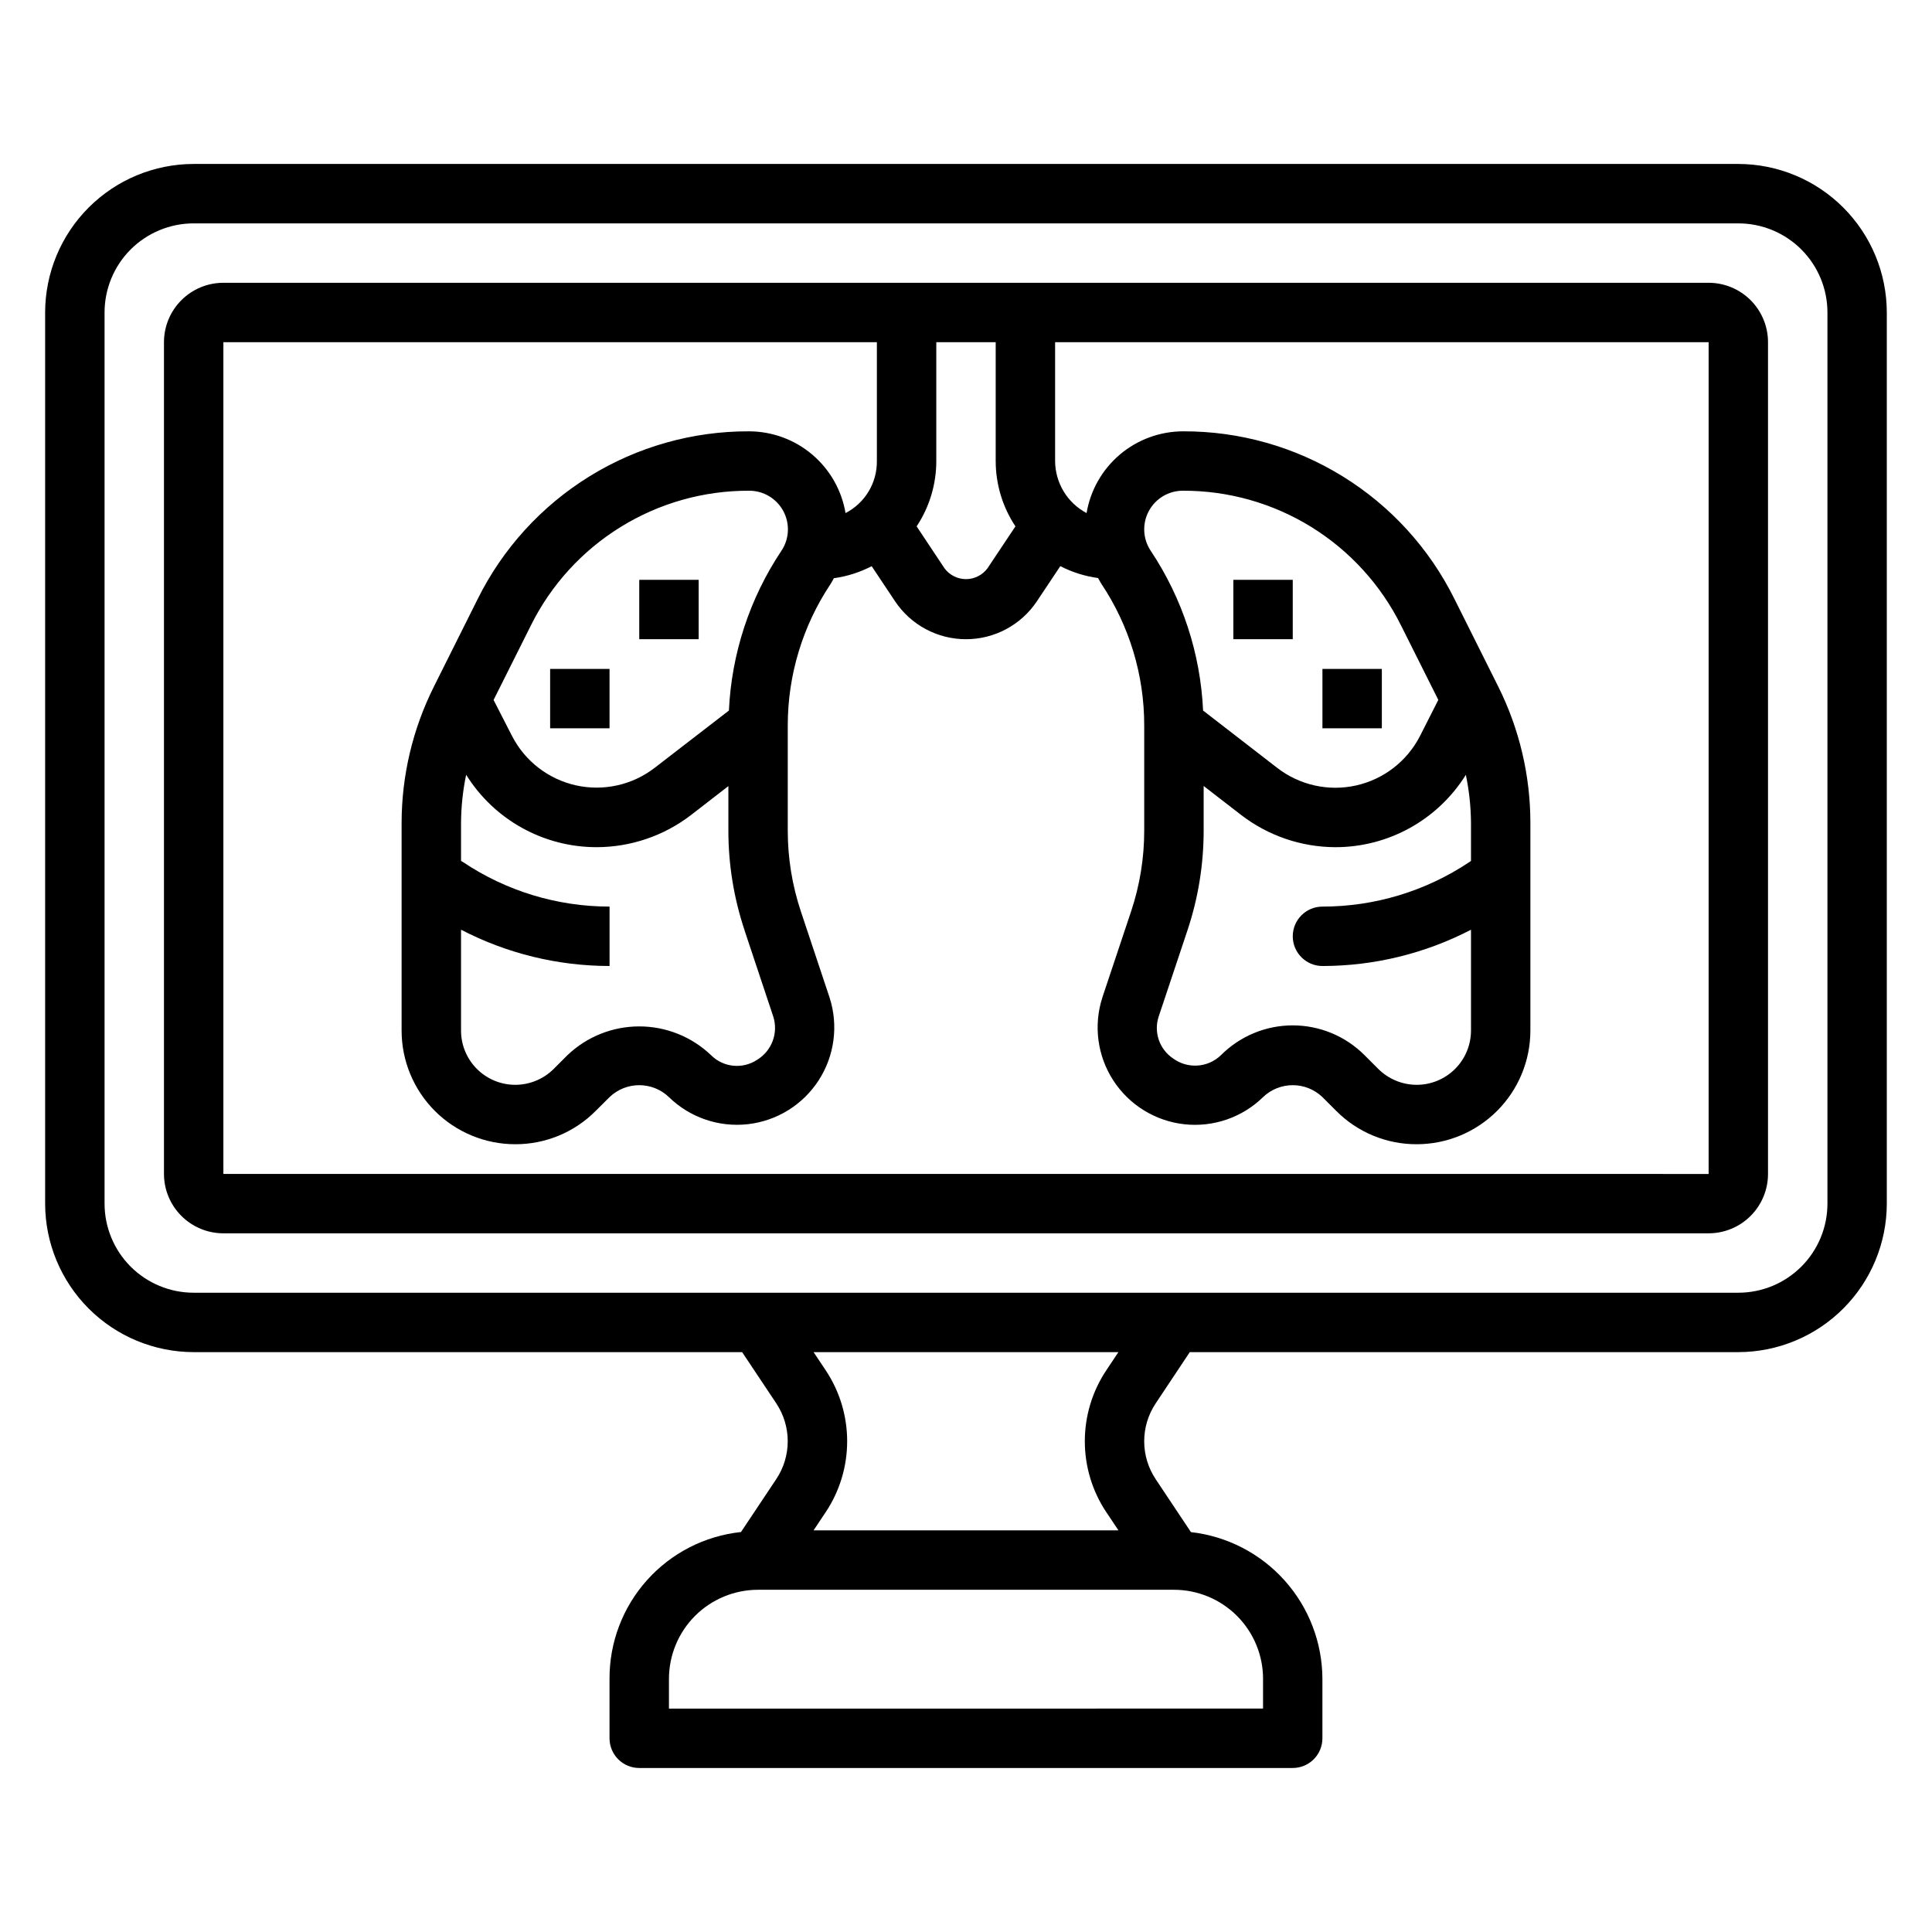 <?xml version="1.0" encoding="UTF-8"?>
<!-- Uploaded to: ICON Repo, www.iconrepo.com, Generator: ICON Repo Mixer Tools -->
<svg fill="#000000" width="800px" height="800px" version="1.1" viewBox="144 144 512 512" xmlns="http://www.w3.org/2000/svg">
 <g>
  <path d="m604.67 187.45h-409.35c-10.434 0.012-20.438 4.164-27.816 11.543-7.379 7.379-11.531 17.383-11.543 27.816v236.16c0.012 10.434 4.164 20.438 11.543 27.816 7.379 7.379 17.383 11.531 27.816 11.543h145.35l9.035 13.555c1.988 2.977 3.051 6.477 3.051 10.055 0 3.582-1.062 7.082-3.051 10.059l-9.336 14.004c-9.594 1.02-18.469 5.566-24.906 12.758-6.438 7.188-9.977 16.512-9.934 26.16v15.746c0 2.086 0.828 4.09 2.305 5.566 1.477 1.477 3.481 2.305 5.566 2.305h173.18c2.09 0 4.09-0.828 5.566-2.305 1.477-1.477 2.305-3.481 2.305-5.566v-15.746c-0.027-9.625-3.594-18.906-10.016-26.078-6.426-7.172-15.258-11.73-24.824-12.816l-9.336-14.012c-1.988-2.977-3.051-6.477-3.051-10.059 0-3.578 1.062-7.078 3.051-10.055l9.027-13.57h145.36c10.434-0.012 20.438-4.164 27.816-11.543 7.379-7.379 11.531-17.383 11.543-27.816v-236.16c-0.012-10.434-4.164-20.438-11.543-27.816-7.379-7.379-17.383-11.531-27.816-11.543zm-125.95 401.47v7.871l-157.44 0.004v-7.875c0-6.262 2.488-12.27 6.918-16.699 4.43-4.426 10.438-6.914 16.699-6.914h110.21c6.266 0 12.27 2.488 16.699 6.914 4.43 4.43 6.918 10.438 6.918 16.699zm-41.539-44.188 3.219 4.824-80.801 0.004 3.219-4.824h0.004c3.707-5.566 5.684-12.105 5.684-18.797 0-6.688-1.977-13.227-5.684-18.793l-3.215-4.816h80.785l-3.219 4.824c-3.707 5.566-5.684 12.105-5.684 18.789 0 6.688 1.977 13.227 5.684 18.793zm191.11-81.762c0 6.262-2.488 12.27-6.918 16.695-4.43 4.43-10.438 6.918-16.699 6.918h-409.35c-6.262 0-12.27-2.488-16.699-6.918-4.426-4.426-6.914-10.434-6.914-16.695v-236.16c0-6.262 2.488-12.27 6.914-16.699 4.43-4.426 10.438-6.914 16.699-6.914h409.35c6.262 0 12.27 2.488 16.699 6.914 4.43 4.43 6.918 10.438 6.918 16.699z"/>
  <path d="m596.8 218.94h-393.6c-4.176 0-8.18 1.66-11.133 4.613-2.953 2.953-4.613 6.957-4.613 11.133v220.41c0 4.176 1.66 8.18 4.613 11.133s6.957 4.613 11.133 4.613h393.6c4.176 0 8.18-1.66 11.133-4.613 2.949-2.953 4.609-6.957 4.609-11.133v-220.41c0-4.176-1.66-8.18-4.609-11.133-2.953-2.953-6.957-4.613-11.133-4.613zm-183.7 64.551-7.414 11.125c-1.34 1.797-3.449 2.859-5.688 2.859-2.242 0-4.352-1.062-5.688-2.859l-7.394-11.125c3.406-5.133 5.219-11.156 5.211-17.316v-31.488h15.742v31.488h0.004c-0.004 6.16 1.816 12.184 5.227 17.316zm-209.9 171.61v-220.41h173.18v31.488c0.031 2.84-0.727 5.637-2.195 8.074-1.465 2.434-3.582 4.414-6.109 5.715-1.02-6.043-4.141-11.531-8.816-15.496-4.672-3.965-10.602-6.148-16.73-6.168-14.949-0.051-29.613 4.086-42.332 11.945-12.715 7.859-22.977 19.125-29.617 32.516l-11.637 23.277h0.004c-5.582 11.176-8.496 23.488-8.52 35.977v55.105c0.004 7.984 3.176 15.641 8.82 21.289 5.648 5.644 13.305 8.82 21.289 8.82 7.996 0.027 15.672-3.148 21.312-8.816l3.684-3.668c4.398-4.219 11.344-4.219 15.742 0 5.535 5.402 13.207 8.035 20.895 7.176 7.688-0.863 14.582-5.129 18.785-11.625 4.199-6.496 5.266-14.535 2.902-21.898l-7.621-22.867c-2.305-6.91-3.477-14.145-3.473-21.43v-27.812c-0.012-13.375 3.949-26.449 11.375-37.57 0.316-0.48 0.551-0.992 0.836-1.488 3.5-0.484 6.891-1.562 10.027-3.188l6.195 9.297c4.191 6.281 11.242 10.055 18.797 10.055 7.551 0 14.602-3.773 18.793-10.055l6.203-9.305v-0.004c3.137 1.609 6.519 2.676 10.012 3.152 0.285 0.496 0.527 1.016 0.852 1.504 7.438 11.129 11.398 24.223 11.375 37.609v27.805c0.004 7.285-1.172 14.52-3.481 21.43l-7.621 22.828h0.004c-2.379 7.367-1.324 15.418 2.875 21.922 4.203 6.508 11.102 10.781 18.797 11.648 7.695 0.863 15.375-1.773 20.914-7.184 4.398-4.219 11.344-4.219 15.742 0l3.652 3.652h0.004c5.633 5.672 13.305 8.852 21.301 8.832 7.996 0.004 15.664-3.172 21.32-8.828s8.832-13.324 8.828-21.32v-55.105c-0.012-12.488-2.922-24.805-8.492-35.984l-11.637-23.277c-6.644-13.383-16.902-24.637-29.617-32.484-12.711-7.852-27.367-11.984-42.309-11.93-6.133 0.016-12.062 2.195-16.738 6.16-4.68 3.965-7.805 9.457-8.824 15.504-2.504-1.328-4.606-3.312-6.074-5.742-1.465-2.43-2.25-5.211-2.262-8.047v-31.488h173.19v220.42zm138.11-64.551 7.621 22.875v0.004c1.375 4.348-0.398 9.07-4.301 11.438-3.852 2.543-8.961 2.019-12.215-1.254-5.125-4.883-11.93-7.606-19.008-7.606s-13.883 2.723-19.008 7.606l-3.652 3.652c-2.703 2.699-6.367 4.215-10.188 4.223-3.816 0.004-7.481-1.512-10.18-4.215-2.695-2.703-4.211-6.367-4.199-10.184v-26.711c12.141 6.312 25.625 9.609 39.312 9.621h0.047v-15.746c-13.836 0.004-27.363-4.106-38.855-11.809l-0.504-0.289v-10.141c0.031-4.266 0.484-8.52 1.352-12.695 7.438 11.941 20.512 19.199 34.582 19.191 9.059-0.012 17.863-3.016 25.043-8.543l9.871-7.644v11.809c-0.004 8.965 1.445 17.871 4.281 26.371zm-4.141-58.25-19.68 15.184c-5.922 4.566-13.566 6.269-20.867 4.641-7.301-1.629-13.496-6.414-16.918-13.062l-4.902-9.566 9.855-19.68h-0.004c5.34-10.777 13.594-19.84 23.828-26.164 10.23-6.324 22.027-9.652 34.055-9.605 3.785-0.012 7.269 2.066 9.055 5.402 1.789 3.336 1.59 7.387-0.52 10.531-8.395 12.578-13.199 27.211-13.902 42.32zm196.66 84.789c0 3.816-1.516 7.481-4.215 10.18s-6.359 4.219-10.176 4.219c-3.816-0.008-7.477-1.52-10.18-4.215l-3.66-3.66c-5.039-5.043-11.875-7.879-19.008-7.879-7.129 0-13.969 2.836-19.008 7.879-3.449 3.356-8.82 3.731-12.703 0.883-3.629-2.426-5.188-6.977-3.812-11.113l7.621-22.828v-0.004c2.848-8.527 4.297-17.457 4.293-26.449v-11.809l9.855 7.621c7.172 5.547 15.98 8.566 25.047 8.598 14.066 0.008 27.141-7.242 34.582-19.176 0.871 4.172 1.324 8.422 1.363 12.688v10.141l-0.457 0.309v-0.004c-11.516 7.691-25.055 11.793-38.906 11.785-4.348 0-7.871 3.523-7.871 7.871s3.523 7.875 7.871 7.875c13.703-0.008 27.199-3.305 39.363-9.613zm-13.527-78.02c-3.418 6.664-9.625 11.461-16.938 13.09s-14.969-0.082-20.895-4.668l-19.641-15.191c-0.691-15.109-5.484-29.742-13.871-42.328-2.102-3.141-2.301-7.184-0.52-10.516s5.254-5.414 9.031-5.41c12.02-0.043 23.809 3.285 34.035 9.605 10.223 6.32 18.469 15.379 23.809 26.148l9.855 19.68z"/>
  <path d="m470.85 297.66h15.742v15.734h-15.742z"/>
  <path d="m494.46 321.27h15.742v15.734h-15.742z"/>
  <path d="m289.79 321.27h15.742v15.734h-15.742z"/>
  <path d="m313.41 297.66h15.742v15.734h-15.742z"/>
 </g>
</svg>